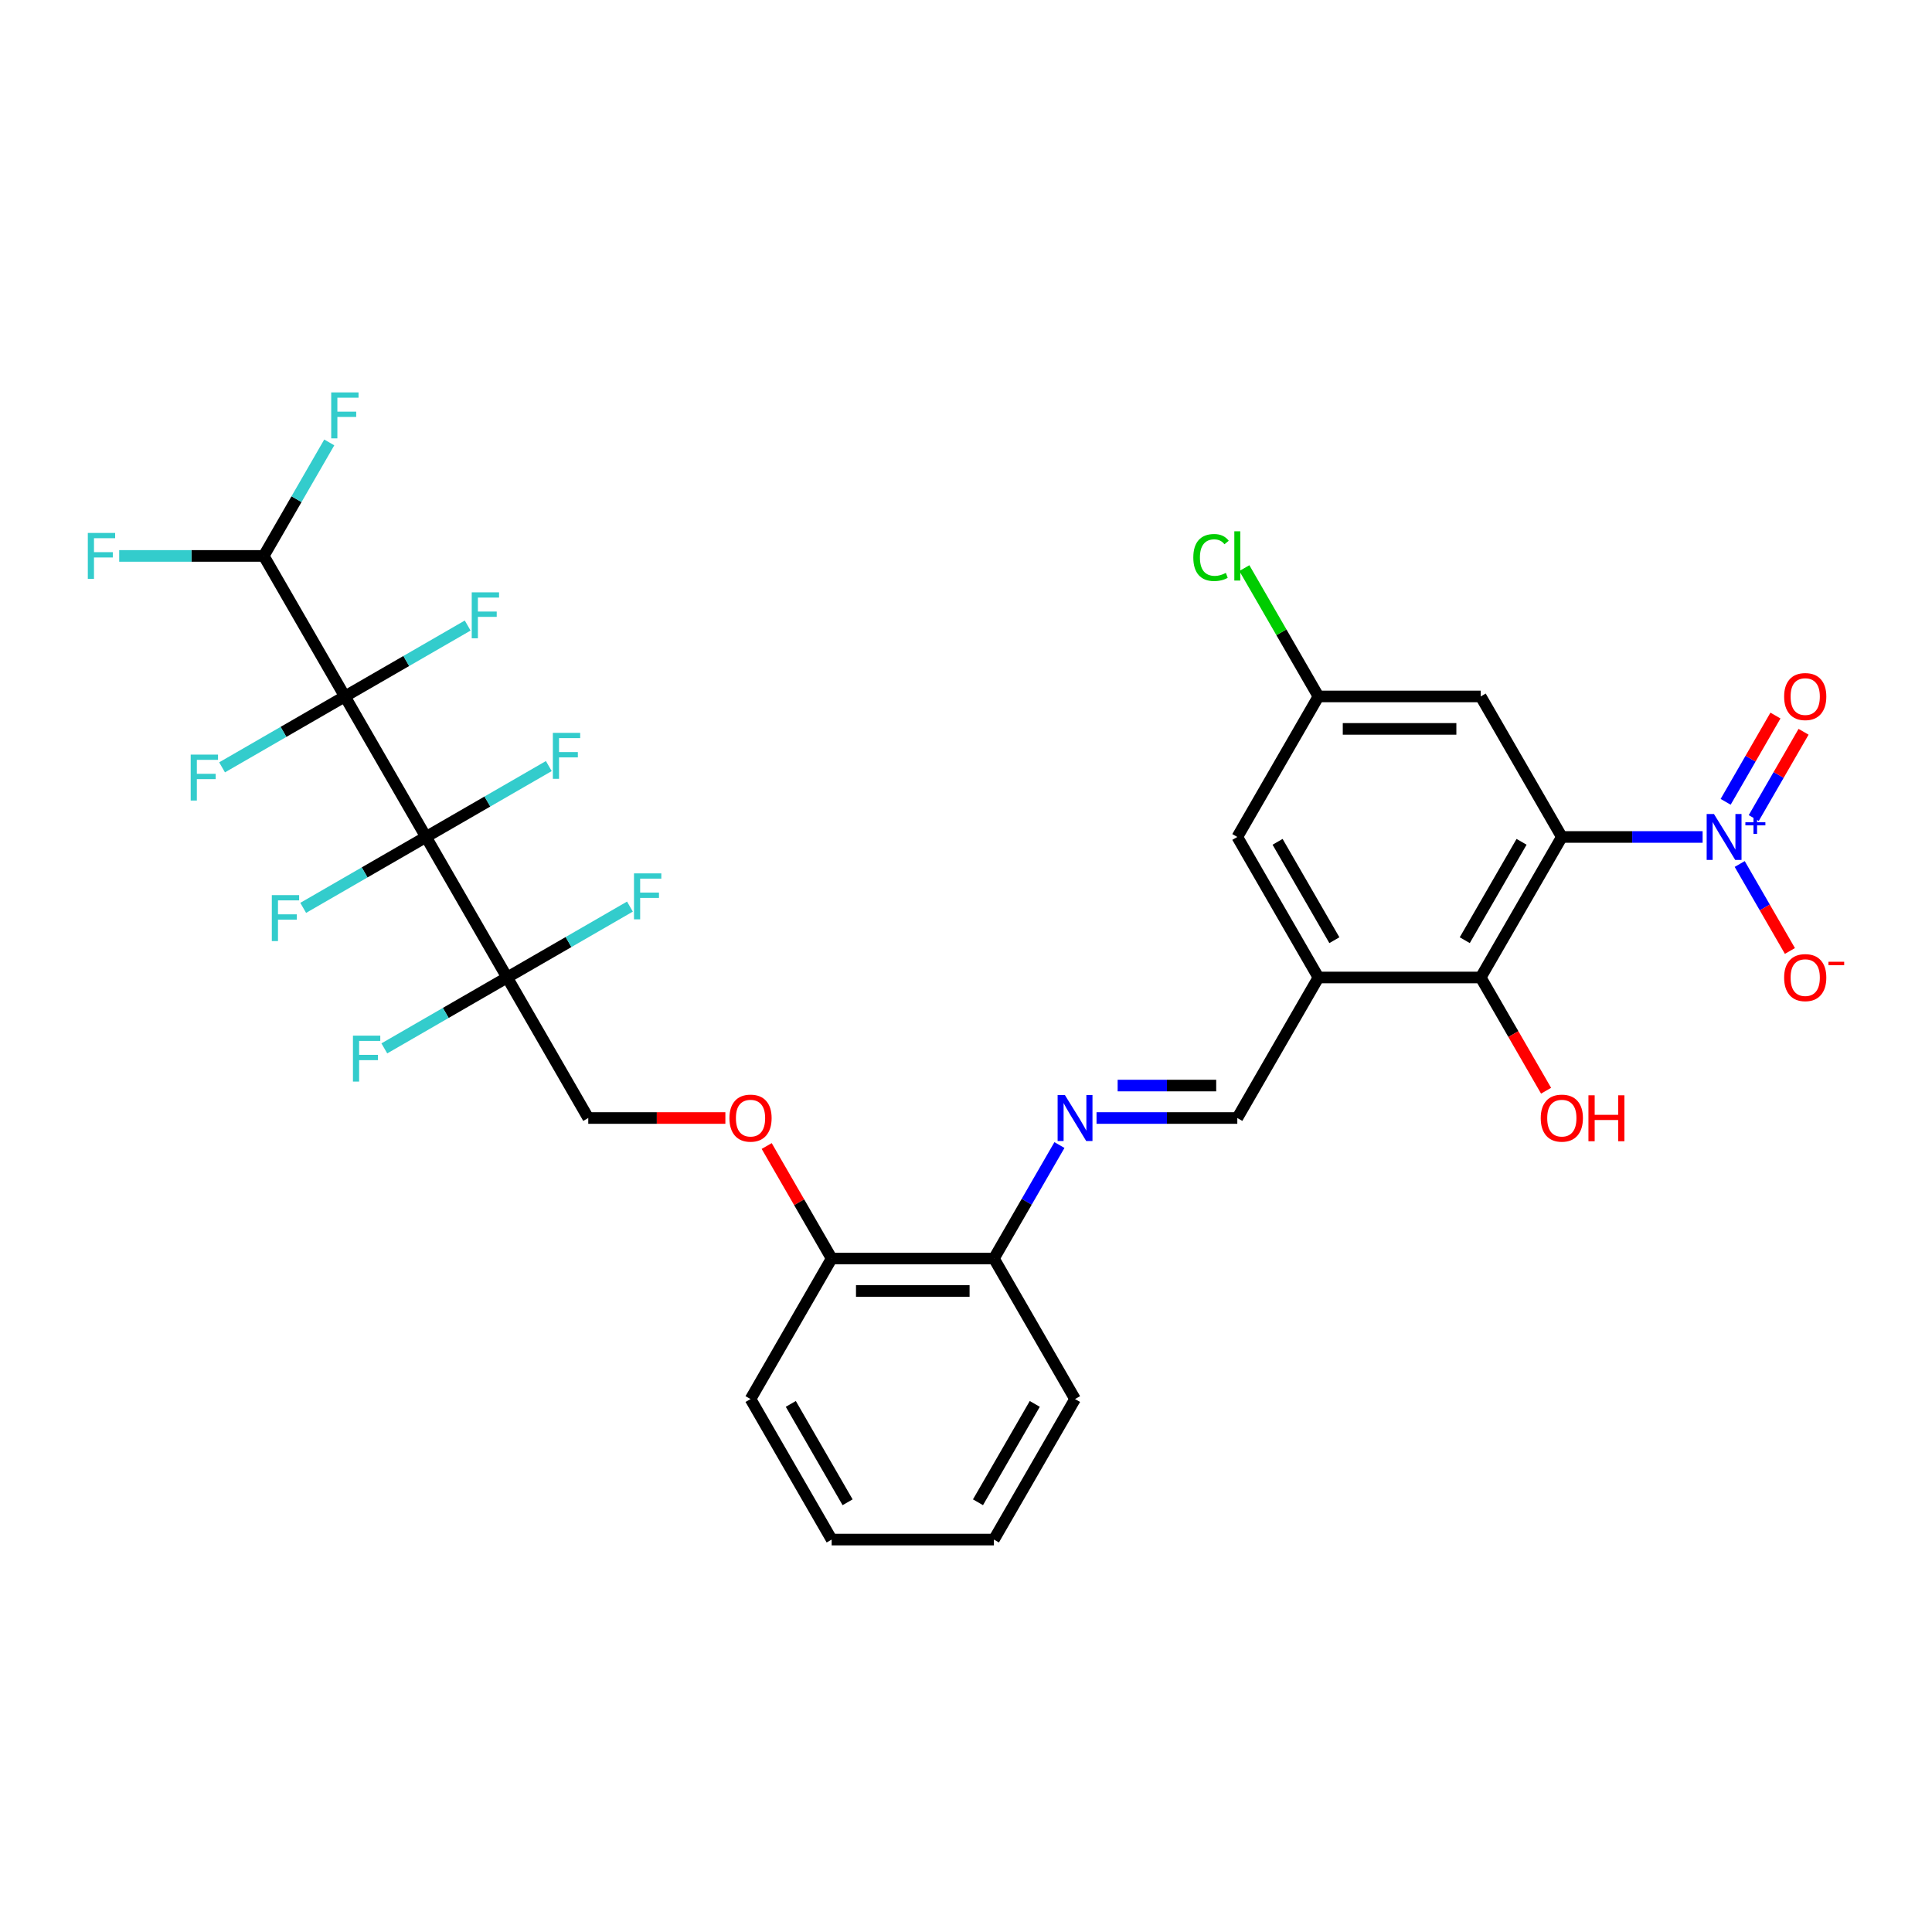<?xml version='1.0' encoding='iso-8859-1'?>
<svg version='1.1' baseProfile='full'
              xmlns='http://www.w3.org/2000/svg'
                      xmlns:rdkit='http://www.rdkit.org/xml'
                      xmlns:xlink='http://www.w3.org/1999/xlink'
                  xml:space='preserve'
width='1000px' height='1000px' viewBox='0 0 1000 1000'>
<!-- END OF HEADER -->
<rect style='opacity:1.0;fill:#FFFFFF;stroke:none' width='1000' height='1000' x='0' y='0'> </rect>
<path class='bond-0' d='M 220.499,433.212 L 178.505,360.478' style='fill:none;fill-rule:evenodd;stroke:#000000;stroke-width:6px;stroke-linecap:butt;stroke-linejoin:miter;stroke-opacity:1' />
<path class='bond-3' d='M 220.499,433.212 L 262.492,505.946' style='fill:none;fill-rule:evenodd;stroke:#000000;stroke-width:6px;stroke-linecap:butt;stroke-linejoin:miter;stroke-opacity:1' />
<path class='bond-15' d='M 220.499,433.212 L 252.28,414.863' style='fill:none;fill-rule:evenodd;stroke:#000000;stroke-width:6px;stroke-linecap:butt;stroke-linejoin:miter;stroke-opacity:1' />
<path class='bond-15' d='M 252.28,414.863 L 284.061,396.514' style='fill:none;fill-rule:evenodd;stroke:#33CCCC;stroke-width:6px;stroke-linecap:butt;stroke-linejoin:miter;stroke-opacity:1' />
<path class='bond-16' d='M 220.499,433.212 L 188.717,451.561' style='fill:none;fill-rule:evenodd;stroke:#000000;stroke-width:6px;stroke-linecap:butt;stroke-linejoin:miter;stroke-opacity:1' />
<path class='bond-16' d='M 188.717,451.561 L 156.936,469.91' style='fill:none;fill-rule:evenodd;stroke:#33CCCC;stroke-width:6px;stroke-linecap:butt;stroke-linejoin:miter;stroke-opacity:1' />
<path class='bond-8' d='M 178.505,360.478 L 136.512,287.744' style='fill:none;fill-rule:evenodd;stroke:#000000;stroke-width:6px;stroke-linecap:butt;stroke-linejoin:miter;stroke-opacity:1' />
<path class='bond-18' d='M 178.505,360.478 L 210.287,342.129' style='fill:none;fill-rule:evenodd;stroke:#000000;stroke-width:6px;stroke-linecap:butt;stroke-linejoin:miter;stroke-opacity:1' />
<path class='bond-18' d='M 210.287,342.129 L 242.068,323.78' style='fill:none;fill-rule:evenodd;stroke:#33CCCC;stroke-width:6px;stroke-linecap:butt;stroke-linejoin:miter;stroke-opacity:1' />
<path class='bond-19' d='M 178.505,360.478 L 146.724,378.827' style='fill:none;fill-rule:evenodd;stroke:#000000;stroke-width:6px;stroke-linecap:butt;stroke-linejoin:miter;stroke-opacity:1' />
<path class='bond-19' d='M 146.724,378.827 L 114.943,397.176' style='fill:none;fill-rule:evenodd;stroke:#33CCCC;stroke-width:6px;stroke-linecap:butt;stroke-linejoin:miter;stroke-opacity:1' />
<path class='bond-1' d='M 808.402,433.212 L 766.409,505.946' style='fill:none;fill-rule:evenodd;stroke:#000000;stroke-width:6px;stroke-linecap:butt;stroke-linejoin:miter;stroke-opacity:1' />
<path class='bond-1' d='M 787.556,435.724 L 758.161,486.637' style='fill:none;fill-rule:evenodd;stroke:#000000;stroke-width:6px;stroke-linecap:butt;stroke-linejoin:miter;stroke-opacity:1' />
<path class='bond-2' d='M 808.402,433.212 L 844.835,433.212' style='fill:none;fill-rule:evenodd;stroke:#000000;stroke-width:6px;stroke-linecap:butt;stroke-linejoin:miter;stroke-opacity:1' />
<path class='bond-2' d='M 844.835,433.212 L 881.268,433.212' style='fill:none;fill-rule:evenodd;stroke:#0000FF;stroke-width:6px;stroke-linecap:butt;stroke-linejoin:miter;stroke-opacity:1' />
<path class='bond-33' d='M 808.402,433.212 L 766.409,360.478' style='fill:none;fill-rule:evenodd;stroke:#000000;stroke-width:6px;stroke-linecap:butt;stroke-linejoin:miter;stroke-opacity:1' />
<path class='bond-10' d='M 900.467,447.204 L 913.463,469.714' style='fill:none;fill-rule:evenodd;stroke:#0000FF;stroke-width:6px;stroke-linecap:butt;stroke-linejoin:miter;stroke-opacity:1' />
<path class='bond-10' d='M 913.463,469.714 L 926.459,492.224' style='fill:none;fill-rule:evenodd;stroke:#FF0000;stroke-width:6px;stroke-linecap:butt;stroke-linejoin:miter;stroke-opacity:1' />
<path class='bond-12' d='M 907.74,423.419 L 920.629,401.094' style='fill:none;fill-rule:evenodd;stroke:#0000FF;stroke-width:6px;stroke-linecap:butt;stroke-linejoin:miter;stroke-opacity:1' />
<path class='bond-12' d='M 920.629,401.094 L 933.519,378.769' style='fill:none;fill-rule:evenodd;stroke:#FF0000;stroke-width:6px;stroke-linecap:butt;stroke-linejoin:miter;stroke-opacity:1' />
<path class='bond-12' d='M 893.193,415.021 L 906.083,392.696' style='fill:none;fill-rule:evenodd;stroke:#0000FF;stroke-width:6px;stroke-linecap:butt;stroke-linejoin:miter;stroke-opacity:1' />
<path class='bond-12' d='M 906.083,392.696 L 918.972,370.371' style='fill:none;fill-rule:evenodd;stroke:#FF0000;stroke-width:6px;stroke-linecap:butt;stroke-linejoin:miter;stroke-opacity:1' />
<path class='bond-11' d='M 262.492,505.946 L 304.485,578.68' style='fill:none;fill-rule:evenodd;stroke:#000000;stroke-width:6px;stroke-linecap:butt;stroke-linejoin:miter;stroke-opacity:1' />
<path class='bond-22' d='M 262.492,505.946 L 230.71,524.295' style='fill:none;fill-rule:evenodd;stroke:#000000;stroke-width:6px;stroke-linecap:butt;stroke-linejoin:miter;stroke-opacity:1' />
<path class='bond-22' d='M 230.71,524.295 L 198.929,542.644' style='fill:none;fill-rule:evenodd;stroke:#33CCCC;stroke-width:6px;stroke-linecap:butt;stroke-linejoin:miter;stroke-opacity:1' />
<path class='bond-23' d='M 262.492,505.946 L 294.273,487.597' style='fill:none;fill-rule:evenodd;stroke:#000000;stroke-width:6px;stroke-linecap:butt;stroke-linejoin:miter;stroke-opacity:1' />
<path class='bond-23' d='M 294.273,487.597 L 326.055,469.248' style='fill:none;fill-rule:evenodd;stroke:#33CCCC;stroke-width:6px;stroke-linecap:butt;stroke-linejoin:miter;stroke-opacity:1' />
<path class='bond-4' d='M 766.409,505.946 L 682.423,505.946' style='fill:none;fill-rule:evenodd;stroke:#000000;stroke-width:6px;stroke-linecap:butt;stroke-linejoin:miter;stroke-opacity:1' />
<path class='bond-24' d='M 766.409,505.946 L 783.328,535.25' style='fill:none;fill-rule:evenodd;stroke:#000000;stroke-width:6px;stroke-linecap:butt;stroke-linejoin:miter;stroke-opacity:1' />
<path class='bond-24' d='M 783.328,535.25 L 800.246,564.554' style='fill:none;fill-rule:evenodd;stroke:#FF0000;stroke-width:6px;stroke-linecap:butt;stroke-linejoin:miter;stroke-opacity:1' />
<path class='bond-5' d='M 682.423,505.946 L 640.43,578.68' style='fill:none;fill-rule:evenodd;stroke:#000000;stroke-width:6px;stroke-linecap:butt;stroke-linejoin:miter;stroke-opacity:1' />
<path class='bond-13' d='M 682.423,505.946 L 640.43,433.212' style='fill:none;fill-rule:evenodd;stroke:#000000;stroke-width:6px;stroke-linecap:butt;stroke-linejoin:miter;stroke-opacity:1' />
<path class='bond-13' d='M 690.671,486.637 L 661.275,435.724' style='fill:none;fill-rule:evenodd;stroke:#000000;stroke-width:6px;stroke-linecap:butt;stroke-linejoin:miter;stroke-opacity:1' />
<path class='bond-6' d='M 548.365,592.673 L 531.408,622.044' style='fill:none;fill-rule:evenodd;stroke:#0000FF;stroke-width:6px;stroke-linecap:butt;stroke-linejoin:miter;stroke-opacity:1' />
<path class='bond-6' d='M 531.408,622.044 L 514.45,651.415' style='fill:none;fill-rule:evenodd;stroke:#000000;stroke-width:6px;stroke-linecap:butt;stroke-linejoin:miter;stroke-opacity:1' />
<path class='bond-9' d='M 567.563,578.68 L 603.996,578.68' style='fill:none;fill-rule:evenodd;stroke:#0000FF;stroke-width:6px;stroke-linecap:butt;stroke-linejoin:miter;stroke-opacity:1' />
<path class='bond-9' d='M 603.996,578.68 L 640.43,578.68' style='fill:none;fill-rule:evenodd;stroke:#000000;stroke-width:6px;stroke-linecap:butt;stroke-linejoin:miter;stroke-opacity:1' />
<path class='bond-9' d='M 578.493,561.883 L 603.996,561.883' style='fill:none;fill-rule:evenodd;stroke:#0000FF;stroke-width:6px;stroke-linecap:butt;stroke-linejoin:miter;stroke-opacity:1' />
<path class='bond-9' d='M 603.996,561.883 L 629.5,561.883' style='fill:none;fill-rule:evenodd;stroke:#000000;stroke-width:6px;stroke-linecap:butt;stroke-linejoin:miter;stroke-opacity:1' />
<path class='bond-7' d='M 766.409,360.478 L 682.423,360.478' style='fill:none;fill-rule:evenodd;stroke:#000000;stroke-width:6px;stroke-linecap:butt;stroke-linejoin:miter;stroke-opacity:1' />
<path class='bond-7' d='M 753.811,377.275 L 695.021,377.275' style='fill:none;fill-rule:evenodd;stroke:#000000;stroke-width:6px;stroke-linecap:butt;stroke-linejoin:miter;stroke-opacity:1' />
<path class='bond-25' d='M 136.512,287.744 L 153.47,258.373' style='fill:none;fill-rule:evenodd;stroke:#000000;stroke-width:6px;stroke-linecap:butt;stroke-linejoin:miter;stroke-opacity:1' />
<path class='bond-25' d='M 153.47,258.373 L 170.427,229.002' style='fill:none;fill-rule:evenodd;stroke:#33CCCC;stroke-width:6px;stroke-linecap:butt;stroke-linejoin:miter;stroke-opacity:1' />
<path class='bond-26' d='M 136.512,287.744 L 99.105,287.744' style='fill:none;fill-rule:evenodd;stroke:#000000;stroke-width:6px;stroke-linecap:butt;stroke-linejoin:miter;stroke-opacity:1' />
<path class='bond-26' d='M 99.105,287.744 L 61.697,287.744' style='fill:none;fill-rule:evenodd;stroke:#33CCCC;stroke-width:6px;stroke-linecap:butt;stroke-linejoin:miter;stroke-opacity:1' />
<path class='bond-20' d='M 304.485,578.68 L 339.969,578.68' style='fill:none;fill-rule:evenodd;stroke:#000000;stroke-width:6px;stroke-linecap:butt;stroke-linejoin:miter;stroke-opacity:1' />
<path class='bond-20' d='M 339.969,578.68 L 375.453,578.68' style='fill:none;fill-rule:evenodd;stroke:#FF0000;stroke-width:6px;stroke-linecap:butt;stroke-linejoin:miter;stroke-opacity:1' />
<path class='bond-14' d='M 640.43,433.212 L 682.423,360.478' style='fill:none;fill-rule:evenodd;stroke:#000000;stroke-width:6px;stroke-linecap:butt;stroke-linejoin:miter;stroke-opacity:1' />
<path class='bond-27' d='M 682.423,360.478 L 663.249,327.267' style='fill:none;fill-rule:evenodd;stroke:#000000;stroke-width:6px;stroke-linecap:butt;stroke-linejoin:miter;stroke-opacity:1' />
<path class='bond-27' d='M 663.249,327.267 L 644.075,294.057' style='fill:none;fill-rule:evenodd;stroke:#00CC00;stroke-width:6px;stroke-linecap:butt;stroke-linejoin:miter;stroke-opacity:1' />
<path class='bond-17' d='M 514.45,651.415 L 430.464,651.415' style='fill:none;fill-rule:evenodd;stroke:#000000;stroke-width:6px;stroke-linecap:butt;stroke-linejoin:miter;stroke-opacity:1' />
<path class='bond-17' d='M 501.852,668.212 L 443.062,668.212' style='fill:none;fill-rule:evenodd;stroke:#000000;stroke-width:6px;stroke-linecap:butt;stroke-linejoin:miter;stroke-opacity:1' />
<path class='bond-28' d='M 514.45,651.415 L 556.443,724.149' style='fill:none;fill-rule:evenodd;stroke:#000000;stroke-width:6px;stroke-linecap:butt;stroke-linejoin:miter;stroke-opacity:1' />
<path class='bond-21' d='M 396.84,593.176 L 413.652,622.296' style='fill:none;fill-rule:evenodd;stroke:#FF0000;stroke-width:6px;stroke-linecap:butt;stroke-linejoin:miter;stroke-opacity:1' />
<path class='bond-21' d='M 413.652,622.296 L 430.464,651.415' style='fill:none;fill-rule:evenodd;stroke:#000000;stroke-width:6px;stroke-linecap:butt;stroke-linejoin:miter;stroke-opacity:1' />
<path class='bond-29' d='M 430.464,651.415 L 388.471,724.149' style='fill:none;fill-rule:evenodd;stroke:#000000;stroke-width:6px;stroke-linecap:butt;stroke-linejoin:miter;stroke-opacity:1' />
<path class='bond-32' d='M 556.443,724.149 L 514.45,796.883' style='fill:none;fill-rule:evenodd;stroke:#000000;stroke-width:6px;stroke-linecap:butt;stroke-linejoin:miter;stroke-opacity:1' />
<path class='bond-32' d='M 535.598,726.66 L 506.202,777.574' style='fill:none;fill-rule:evenodd;stroke:#000000;stroke-width:6px;stroke-linecap:butt;stroke-linejoin:miter;stroke-opacity:1' />
<path class='bond-31' d='M 388.471,724.149 L 430.464,796.883' style='fill:none;fill-rule:evenodd;stroke:#000000;stroke-width:6px;stroke-linecap:butt;stroke-linejoin:miter;stroke-opacity:1' />
<path class='bond-31' d='M 409.317,726.66 L 438.712,777.574' style='fill:none;fill-rule:evenodd;stroke:#000000;stroke-width:6px;stroke-linecap:butt;stroke-linejoin:miter;stroke-opacity:1' />
<path class='bond-30' d='M 514.45,796.883 L 430.464,796.883' style='fill:none;fill-rule:evenodd;stroke:#000000;stroke-width:6px;stroke-linecap:butt;stroke-linejoin:miter;stroke-opacity:1' />
<path  class='atom-3' d='M 887.131 421.32
L 894.925 433.918
Q 895.697 435.161, 896.94 437.411
Q 898.183 439.662, 898.251 439.797
L 898.251 421.32
L 901.408 421.32
L 901.408 445.104
L 898.15 445.104
L 889.785 431.331
Q 888.81 429.718, 887.769 427.871
Q 886.761 426.023, 886.459 425.452
L 886.459 445.104
L 883.368 445.104
L 883.368 421.32
L 887.131 421.32
' fill='#0000FF'/>
<path  class='atom-3' d='M 903.404 425.607
L 907.594 425.607
L 907.594 421.195
L 909.457 421.195
L 909.457 425.607
L 913.758 425.607
L 913.758 427.203
L 909.457 427.203
L 909.457 431.638
L 907.594 431.638
L 907.594 427.203
L 903.404 427.203
L 903.404 425.607
' fill='#0000FF'/>
<path  class='atom-7' d='M 551.186 566.788
L 558.98 579.386
Q 559.752 580.629, 560.995 582.88
Q 562.238 585.131, 562.306 585.265
L 562.306 566.788
L 565.464 566.788
L 565.464 590.573
L 562.205 590.573
L 553.84 576.799
Q 552.866 575.187, 551.824 573.339
Q 550.816 571.491, 550.514 570.92
L 550.514 590.573
L 547.423 590.573
L 547.423 566.788
L 551.186 566.788
' fill='#0000FF'/>
<path  class='atom-11' d='M 923.463 506.013
Q 923.463 500.302, 926.285 497.111
Q 929.107 493.919, 934.381 493.919
Q 939.656 493.919, 942.478 497.111
Q 945.3 500.302, 945.3 506.013
Q 945.3 511.792, 942.444 515.084
Q 939.589 518.343, 934.381 518.343
Q 929.141 518.343, 926.285 515.084
Q 923.463 511.825, 923.463 506.013
M 934.381 515.655
Q 938.01 515.655, 939.958 513.236
Q 941.94 510.784, 941.94 506.013
Q 941.94 501.344, 939.958 498.992
Q 938.01 496.607, 934.381 496.607
Q 930.753 496.607, 928.771 498.959
Q 926.823 501.31, 926.823 506.013
Q 926.823 510.817, 928.771 513.236
Q 930.753 515.655, 934.381 515.655
' fill='#FF0000'/>
<path  class='atom-11' d='M 946.408 497.802
L 954.545 497.802
L 954.545 499.575
L 946.408 499.575
L 946.408 497.802
' fill='#FF0000'/>
<path  class='atom-13' d='M 923.463 360.545
Q 923.463 354.834, 926.285 351.642
Q 929.107 348.451, 934.381 348.451
Q 939.656 348.451, 942.478 351.642
Q 945.3 354.834, 945.3 360.545
Q 945.3 366.323, 942.444 369.616
Q 939.589 372.874, 934.381 372.874
Q 929.141 372.874, 926.285 369.616
Q 923.463 366.357, 923.463 360.545
M 934.381 370.187
Q 938.01 370.187, 939.958 367.768
Q 941.94 365.315, 941.94 360.545
Q 941.94 355.875, 939.958 353.524
Q 938.01 351.139, 934.381 351.139
Q 930.753 351.139, 928.771 353.49
Q 926.823 355.842, 926.823 360.545
Q 926.823 365.349, 928.771 367.768
Q 930.753 370.187, 934.381 370.187
' fill='#FF0000'/>
<path  class='atom-16' d='M 286.161 379.326
L 300.304 379.326
L 300.304 382.048
L 289.353 382.048
L 289.353 389.27
L 299.095 389.27
L 299.095 392.025
L 289.353 392.025
L 289.353 403.111
L 286.161 403.111
L 286.161 379.326
' fill='#33CCCC'/>
<path  class='atom-17' d='M 140.693 463.313
L 154.836 463.313
L 154.836 466.034
L 143.884 466.034
L 143.884 473.257
L 153.627 473.257
L 153.627 476.011
L 143.884 476.011
L 143.884 487.098
L 140.693 487.098
L 140.693 463.313
' fill='#33CCCC'/>
<path  class='atom-19' d='M 244.168 306.592
L 258.311 306.592
L 258.311 309.313
L 247.36 309.313
L 247.36 316.536
L 257.102 316.536
L 257.102 319.291
L 247.36 319.291
L 247.36 330.377
L 244.168 330.377
L 244.168 306.592
' fill='#33CCCC'/>
<path  class='atom-20' d='M 98.7 390.579
L 112.843 390.579
L 112.843 393.3
L 101.891 393.3
L 101.891 400.522
L 111.634 400.522
L 111.634 403.277
L 101.891 403.277
L 101.891 414.363
L 98.7 414.363
L 98.7 390.579
' fill='#33CCCC'/>
<path  class='atom-21' d='M 377.553 578.748
Q 377.553 573.037, 380.375 569.845
Q 383.197 566.654, 388.471 566.654
Q 393.745 566.654, 396.567 569.845
Q 399.389 573.037, 399.389 578.748
Q 399.389 584.526, 396.534 587.818
Q 393.678 591.077, 388.471 591.077
Q 383.23 591.077, 380.375 587.818
Q 377.553 584.559, 377.553 578.748
M 388.471 588.389
Q 392.099 588.389, 394.048 585.97
Q 396.03 583.518, 396.03 578.748
Q 396.03 574.078, 394.048 571.726
Q 392.099 569.341, 388.471 569.341
Q 384.843 569.341, 382.861 571.693
Q 380.912 574.044, 380.912 578.748
Q 380.912 583.552, 382.861 585.97
Q 384.843 588.389, 388.471 588.389
' fill='#FF0000'/>
<path  class='atom-23' d='M 182.686 536.047
L 196.829 536.047
L 196.829 538.768
L 185.877 538.768
L 185.877 545.991
L 195.62 545.991
L 195.62 548.746
L 185.877 548.746
L 185.877 559.832
L 182.686 559.832
L 182.686 536.047
' fill='#33CCCC'/>
<path  class='atom-24' d='M 328.154 452.061
L 342.298 452.061
L 342.298 454.782
L 331.346 454.782
L 331.346 462.005
L 341.088 462.005
L 341.088 464.759
L 331.346 464.759
L 331.346 475.846
L 328.154 475.846
L 328.154 452.061
' fill='#33CCCC'/>
<path  class='atom-25' d='M 797.484 578.748
Q 797.484 573.037, 800.306 569.845
Q 803.128 566.654, 808.402 566.654
Q 813.676 566.654, 816.498 569.845
Q 819.32 573.037, 819.32 578.748
Q 819.32 584.526, 816.465 587.818
Q 813.609 591.077, 808.402 591.077
Q 803.161 591.077, 800.306 587.818
Q 797.484 584.559, 797.484 578.748
M 808.402 588.389
Q 812.03 588.389, 813.979 585.97
Q 815.961 583.518, 815.961 578.748
Q 815.961 574.078, 813.979 571.726
Q 812.03 569.341, 808.402 569.341
Q 804.774 569.341, 802.792 571.693
Q 800.843 574.044, 800.843 578.748
Q 800.843 583.552, 802.792 585.97
Q 804.774 588.389, 808.402 588.389
' fill='#FF0000'/>
<path  class='atom-25' d='M 822.176 566.922
L 825.401 566.922
L 825.401 577.034
L 837.562 577.034
L 837.562 566.922
L 840.787 566.922
L 840.787 590.707
L 837.562 590.707
L 837.562 579.722
L 825.401 579.722
L 825.401 590.707
L 822.176 590.707
L 822.176 566.922
' fill='#FF0000'/>
<path  class='atom-26' d='M 171.434 203.117
L 185.577 203.117
L 185.577 205.838
L 174.625 205.838
L 174.625 213.061
L 184.368 213.061
L 184.368 215.816
L 174.625 215.816
L 174.625 226.902
L 171.434 226.902
L 171.434 203.117
' fill='#33CCCC'/>
<path  class='atom-27' d='M 45.455 275.851
L 59.598 275.851
L 59.598 278.572
L 48.646 278.572
L 48.646 285.795
L 58.388 285.795
L 58.388 288.55
L 48.646 288.55
L 48.646 299.636
L 45.455 299.636
L 45.455 275.851
' fill='#33CCCC'/>
<path  class='atom-28' d='M 617.653 288.567
Q 617.653 282.654, 620.407 279.563
Q 623.196 276.439, 628.47 276.439
Q 633.375 276.439, 635.995 279.899
L 633.778 281.713
Q 631.863 279.194, 628.47 279.194
Q 624.875 279.194, 622.961 281.613
Q 621.079 283.998, 621.079 288.567
Q 621.079 293.27, 623.028 295.689
Q 625.01 298.108, 628.84 298.108
Q 631.46 298.108, 634.517 296.529
L 635.458 299.048
Q 634.215 299.854, 632.333 300.325
Q 630.452 300.795, 628.369 300.795
Q 623.196 300.795, 620.407 297.637
Q 617.653 294.479, 617.653 288.567
' fill='#00CC00'/>
<path  class='atom-28' d='M 638.884 274.995
L 641.975 274.995
L 641.975 300.493
L 638.884 300.493
L 638.884 274.995
' fill='#00CC00'/>
</svg>
